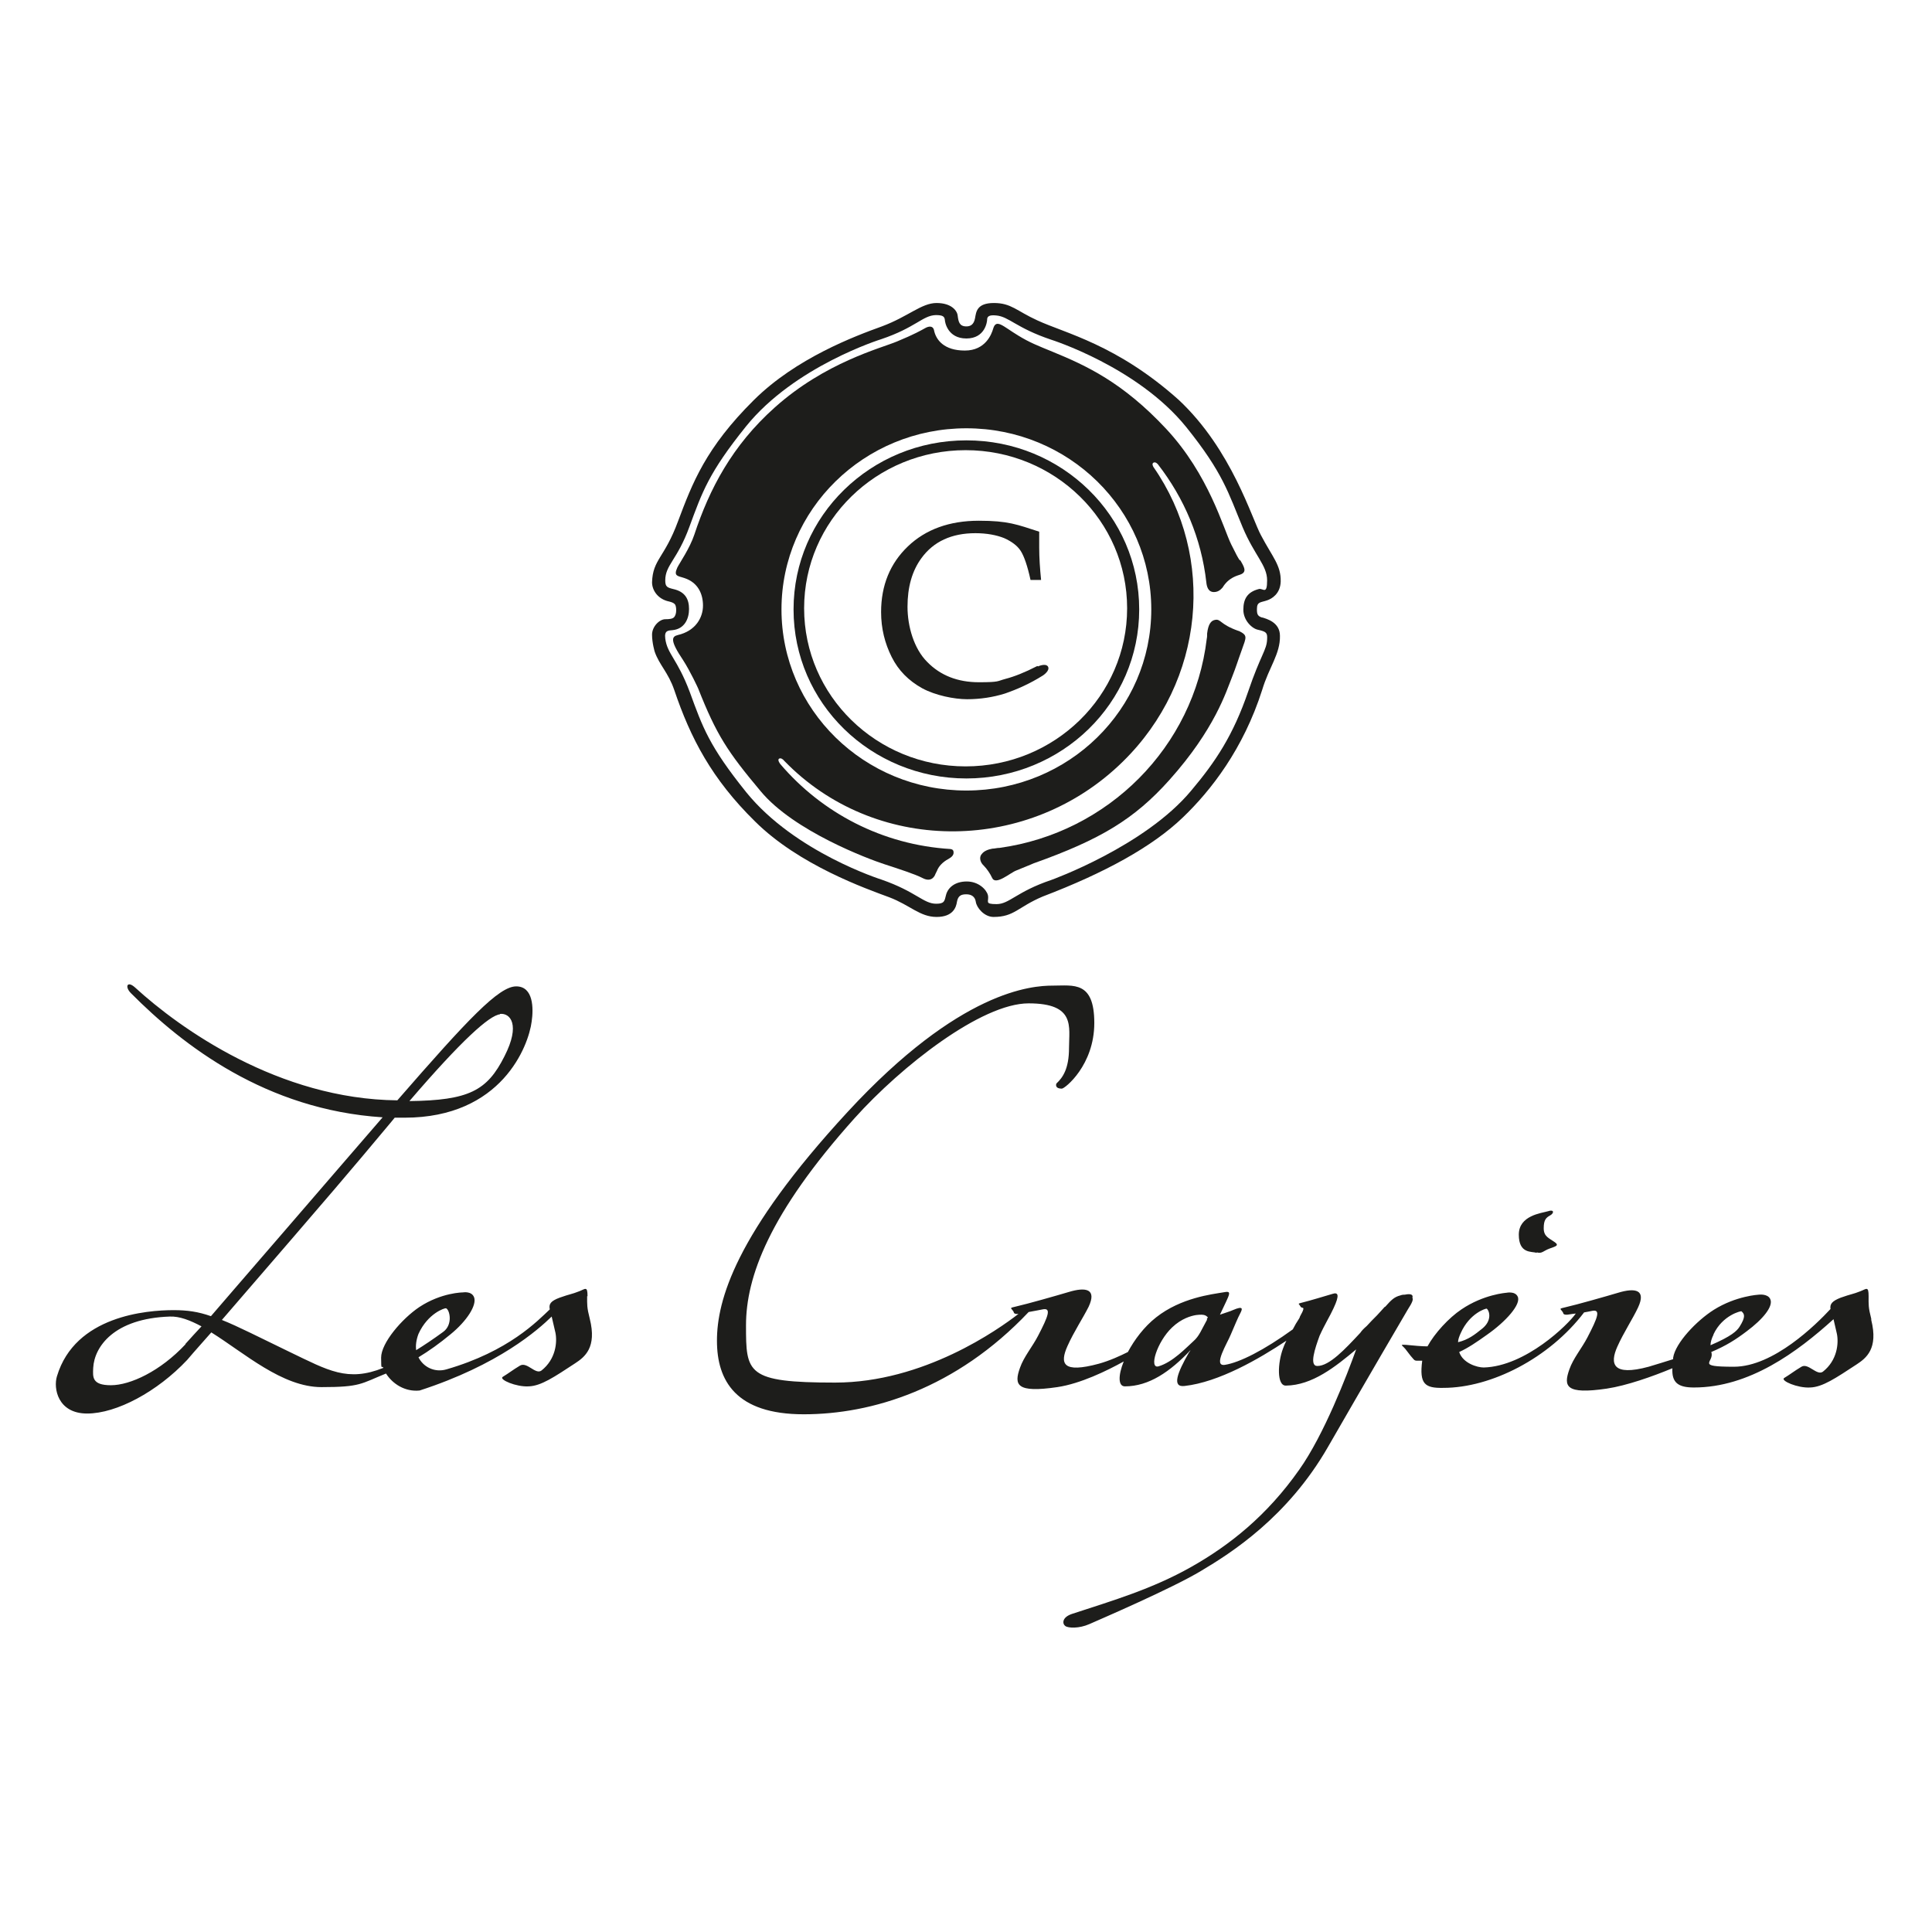 <?xml version="1.0" encoding="UTF-8"?>
<svg id="Calque_1" xmlns="http://www.w3.org/2000/svg" version="1.1" viewBox="0 0 512 512">
  <!-- Generator: Adobe Illustrator 29.2.1, SVG Export Plug-In . SVG Version: 2.1.0 Build 116)  -->
  <defs>
    <style>
      .st0 {
        fill: #1d1d1b;
      }
    </style>
  </defs>
  <path class="st0" d="M374.3,344.1c0,0,0-.1,0-.2.2-.6-.1-1.2-2-.8-.3,0-.7,0-1.2.2-1.6.4-2.4,1.2-4,3,0,0-.1,0-.2.1,0,0,0,0,0,0-.5.6-1.2,1.3-2,2.2-.9.9-1.8,1.8-2.7,2.8-.8.7-1.3,1.2-1.7,1.8-4.1,4.4-8.2,8.8-11.4,8.8-2.2,0-.6-4.7.6-8,1.4-3.1,2.8-5.3,3.7-7.3,1.7-3.6,1.2-4.3-.3-3.8-2.4.7-5.6,1.7-8.4,2.4-.9.2-.4.3-.2.7.3.6.5.5.8.6.5.2-.8,2.2-.8,2.3,0,.1-.1.3-.2.5-.6.9-1.2,1.9-1.7,2.9-7.6,5.5-14.1,8.8-18,9.4-3.3.5.7-5.8,1.6-8.1,1-2.3,1.8-4.3,2.5-5.6.5-1,1-2.1-2-.8-.6.3-2,.7-3.4,1.2,0,0,0,0,0,0,2.7-5.8,3.4-6.4.8-5.9-2.9.5-11.1,1.4-17.7,6.6-3.2,2.5-5.8,6-7.5,9.2-2,1-4.8,2.3-7.7,3.1-9.6,2.6-10.4,0-8.3-4.7,1.7-3.8,4.1-7.4,5.6-10.4,2.2-4.7-.7-5.3-5.3-3.9-3,.9-11.1,3.2-13.8,3.8-2.1.5-1.5.3-.8,1.4.1.2,0,.7,1.2.6,0,0,0,0,.1,0-5.3,4.1-25.1,18.2-48.6,18.2s-23.6-2.5-23.6-15.2,6.1-29.6,28.8-54.9c12.4-13.8,33.6-30.4,46.1-30.4s10.7,6.2,10.7,11.8-1.7,7.9-3.3,9.4c0,0-.3.4,0,.9,0,0,.2.5,1.4.5.8,0,8.6-6.2,8.6-17.4s-5.5-9.9-11-9.9-24.6,1.2-54.4,33.5c-29.8,32.3-34.6,50-34.6,60.6s5,19.5,23,19.5,40.3-6.7,59.6-27.1c1.6-.3,3.3-.6,3.7-.7,2.4-.5,1.5,1.8-1.2,7-1.5,2.9-3.8,5.6-4.8,8.5-1.6,4.5-1,6.7,9.9,5.1,6.1-.9,13.1-4.3,17.6-6.8-1.5,3.7-1.5,6.6.3,6.6,6.4,0,12-3.9,17.4-9.6-.1.2-.2.4-.4.6-3.1,5.4-4.6,9.3-1.2,8.9,9.1-1,19.8-7.2,27-12-.4.8-.7,1.5-.9,2.1-1.4,3.7-1.7,9.9.8,9.8,7-.1,13.1-5,18.6-9.6-2.4,6.7-8.5,22.6-15.1,31.9-8.5,12.1-18.4,20-28.7,25.8-10.3,5.8-20.5,8.8-31.5,12.4-2.7.9-2.6,2.6-1.8,3.2.8.6,3.7.7,6.4-.5,2.7-1.2,21.8-9.4,29.6-14.1,7.9-4.7,22.9-14.2,33.6-32.8,10.3-17.9,19.9-34.3,21.2-36.5,1.1-1.7,1.5-2.6,1.2-3.1M319.9,349.7c-1.5,2.7-2.1,4.4-3.6,5.7-1.9,1.7-5.5,5.6-9.3,6.7-2.6.7-.4-6.5,3.6-10.3,2.5-2.4,5.1-3.1,6.4-3.3,2.4-.3,2.6.2,3.1.6,0,0,0,0,0,0-.1.2-.2.3-.3.5M407.3,331.9c1.3.4,1.7-.4,3.3-1,1.6-.6,2.8-.8,1.3-1.8-1.4-1-2.8-1.4-2.8-3.6s.6-2.8,1.7-3.4c1.1-.6,1.1-1.7-.6-1.1-1.7.5-7.7,1.1-7.7,6.2s3.4,4.4,4.7,4.8M495.9,349.5c-.8-3.1-.7-3.8-.7-6,0-2.8-.6-1.9-2.2-1.3-2,.8-2.4.7-5.2,1.7-2.3.9-2.9,1.7-2.7,3-3.8,4.1-15.1,15.3-25.6,15.3s-5-1.2-6-3.9c4-1.7,6.5-3.3,9.4-5.5,4.3-3.2,7.2-6.7,6.2-8.6-.7-1.4-3-1.1-3-1.1,0,0-6,.3-11.9,4-4.6,2.9-10.2,8.8-10.8,12.7,0,.1,0,.3,0,.4-2.2.7-4.5,1.4-6.5,2-9.6,2.6-10.3-.8-8.3-5.3,1.7-3.8,4.1-7.4,5.5-10.4,2.2-4.7-.7-5.3-5.3-3.9-3,.9-11.1,3.2-13.8,3.8-2.1.5-1.5.3-.8,1.4.1.2,0,.7,1.2.6.2,0,1.1-.2,2.2-.3-2,2.9-13.3,14-24.4,14.3-1.7,0-5.5-1.1-6.5-4.1,2.4-1.1,4.6-2.6,7.4-4.6,5-3.5,9.1-8.1,8.1-10.1-.7-1.5-3-1-3-1,0,0-6,.4-11.9,4.4-3.3,2.2-7.1,6.3-9,9.8-1.6,0-3.5-.2-5.7-.4-.4,0-1.2-.1-1.1.1.1.2.8.7,1.4,1.6.5.7,1.4,1.8,1.7,2.1.3.4.7.4.9.4.5,0,.9,0,1.4,0-.8,6.2.7,7.3,5.6,7.2,12.7,0,28.1-7.9,37.3-20,1-.2,1.8-.3,2.1-.4,2.4-.5,1.5,1.8-1.2,7-1.5,2.9-3.8,5.6-4.8,8.5-1.6,4.5-1,6.7,9.9,5.1,5.3-.8,12.1-3.2,17.4-5.4-.2,3.8,1.5,5.1,5.7,5.1,14.7,0,27.4-9.4,37-18.1l.9,3.9c.5,2.5.1,7-3.7,10-1.6,1.2-3.9-2.4-5.7-1.3-2,1.2-2.8,1.9-4.6,3-1,.7,3.6,2.7,6.9,2.5,3.3-.1,6.8-2.5,12.3-6.1,2.6-1.7,5.8-4.2,3.9-11.8M387.1,353.3c2.4-5.4,6.8-6.6,6.9-6.5.8.7,1.4,3.2-1.2,5.3-2,1.6-3.6,2.9-6.4,3.6,0-.7.3-1.5.7-2.4M454.1,353.6c2.4-5.1,7.3-6.2,7.4-6.1.8.7,1.2,1.4-.5,4.1-.7,1.1-2.1,2.5-7.7,4.9,0-.8.3-1.8.8-2.8M155.7,343.5c0-2.8-.6-1.9-2.2-1.3-2,.8-2.4.7-5.2,1.7-2.4.9-2.9,1.7-2.6,3.1-3.2,3-10.8,11.1-27.4,15.9-3.1.9-6.1-.6-7.4-3.2,2.8-1.7,5.6-3.7,8.5-6.1,4.3-3.5,7.1-7.8,6.2-9.9-.7-1.6-2.9-1.2-2.9-1.2,0,0-5.7,0-11.6,3.9-4.6,3.1-10.1,9.5-10.1,13.4s.2,1.8.6,2.7c-9.5,3.8-14.6.7-24.8-4.2-8.3-4-13.7-6.8-18-8.5,31.7-36.7,33.1-38.4,44.9-52.5.3-.4.6-.7.9-1.1.9,0,1.7,0,2.6,0,25.8,0,32.9-19.1,33.7-25.5.5-3.4.5-9.3-4.1-9.3s-12.7,8.6-31.5,30.2c-31.4-.3-57.6-19-69.5-29.9-2.1-1.9-2.8-.2-1.1,1.5,13.8,13.9,35.8,30.9,66.7,32.9-7.2,8.3-15.7,18.2-25.9,30-11.2,12.9-15.6,18.1-19.6,22.7-3.4-1.2-6.3-1.6-9.9-1.6-7.1,0-26.1,1.5-30.9,17.5-1,3.2.2,9.9,8,9.9s18.6-5.8,26.5-14.2c2.2-2.6,4.4-5,6.4-7.3,8.8,5.5,18.8,14.5,29.2,14.5s10.4-.9,17.1-3.6c1.7,2.7,5,4.9,8.9,4.5,21-6.8,31.4-16.1,35-19.6,0,0,0,0,0,0l1,4.3c.5,2.5.1,7-3.7,10-1.6,1.2-3.8-2.4-5.7-1.3-2,1.2-2.8,1.9-4.6,3-1,.7,3.6,2.7,6.9,2.5,3.3-.1,6.8-2.5,12.3-6.1,2.6-1.7,5.8-4.2,3.9-11.8-.8-3.1-.7-3.8-.7-6M132.5,268.7c2.7-.3,5.5,2.8,1.2,11.2-4.6,9.2-9.5,11.7-25.2,11.9,13.9-16.2,21.2-22.7,24-23M49.2,356.2c-6.7,7.2-14.7,10.9-19.8,10.9s-4.8-2.2-4.7-4.6c.3-5.6,5.5-13.1,20.3-13.6,2.6-.1,5.4,1,8.4,2.6-1.3,1.4-2.7,2.9-4.3,4.7M110.3,357.9c-.2-1.3,0-2.8.6-4.4,2.5-5.5,7-6.9,7.3-6.8,1,.4,1.9,4.4-.8,6.3-2.6,1.9-5,3.5-7.1,4.8"/>
  <path class="st0" d="M328.2,167.2h0c-5.1-1.8-4.6-3.3-6.3-2.9-.9.2-1.7,1-2,3.6,0,.5,0,1-.1,1.4h0s0,0,0,0c-3.4,28.6-26.1,51.4-54.9,55.4h0s0,0-.1,0c-.6,0-1.2.2-1.8.2-1.1.2-2.2.6-2.8,1.4-.7.7-.6,2.1.5,3.1.8.8,1.7,2.1,2.2,3.2.9,2.2,4.8-1.3,6.4-1.9,4.2-1.7,4.6-1.9,4.6-1.9,17.7-6.3,26.7-11.7,36-22.1,12.1-13.5,15.1-23.6,16.5-27,1.3-3.3,1.5-4.2,2.7-7.5,1.2-3.4,1.6-3.8-.8-5"/>
  <path class="st0" d="M334.6,163.7c-1.4-.4-1.5-1-1.5-2.3,0-2,1-1.7,2.7-2.3,1.2-.4,3.5-1.7,3.6-5,.1-4.3-2.2-6.5-5.2-12.2-2.4-4.3-7.7-22.7-21.8-35.9-16.4-14.7-30.2-17.7-37.5-21.1-5.5-2.5-6.9-4.6-11.5-4.6s-4.7,2.4-5,4c-.3,1.7-1.2,2.2-2.3,2.2-1.9,0-2.1-1.3-2.3-2.8-.1-1.3-1.6-3.4-5.6-3.4s-7.5,3.6-14.5,6.2c-7.2,2.6-22.7,8.4-33.9,19.5-12.8,12.7-16.3,22-20.1,32.1-3.6,9.8-6.7,10.1-6.9,16.2,0,2.2,1.6,4.5,4.5,5.1.8.2,1.3.4,1.6.8.2.3.3.9.3,1.5,0,.8-.2,1.5-.6,1.9-.4.4-1.2.5-2.3.5-1.5,0-3.5,1.9-3.5,4.1s.7,4.5.7,4.5c1.2,3.5,3.6,5.5,5.2,10.2,4.3,12.7,9.9,23.5,21.4,34.8,11.7,11.6,29.4,17.8,35.6,20.1,5.5,2.1,8.1,5.2,12.5,5.2s5.2-2.6,5.4-4c.3-1.7,1.2-2,2.5-2s2.3.6,2.5,2c.2,1.5,2.2,4,4.7,4,5.5,0,6.4-2.6,13-5.4,16.5-6.3,29.1-13.2,37.2-21,7.4-7.1,16-18.1,21-33.8,1.8-6,4.8-9.5,4.7-14.3,0-3.6-3.5-4.5-4.8-4.9M335.8,169.4c-.1,2.9-1.7,4.1-5,13.8-4,11.7-8.7,18.7-15.1,26.3-12.3,14.8-37.1,23.7-37.1,23.7-9.2,3.1-11.1,6.4-14.5,6.4s-1.9-.7-2.3-2.4c-.4-1.5-2.5-3.6-5.6-3.6s-5,1.6-5.5,3.6c-.4,1.6-.4,2.3-2.6,2.3-3.4,0-5.3-3.2-14.5-6.4,0,0-22.9-7.2-35.8-23.1-9.9-12.3-11.6-17.3-15-26.6-3.3-8.8-6-10.1-6.5-14.2-.3-2.2.9-2.1,1.9-2.2,3.2-.3,4.4-3,4.4-5.6s-1-4.6-4.2-5.3c-1.6-.4-2.1-.6-2.1-2.3,0-4.1,3.2-5.4,6.4-14.2,3.4-9.2,5.1-14.3,15-26.6,12.9-16,35.8-23.1,35.8-23.1,9.2-3.1,11-6.3,14.5-6.4,1.9,0,2.3.4,2.4,1.3,0,.5.7,4.9,5.7,4.9s5.5-4.5,5.5-5c0-.8.5-1.3,2.4-1.1,3.4.3,5.3,3.3,14.5,6.4,0,0,22.9,7.2,35.8,23.1,9.9,12.3,11.2,17.5,15,26.6,3.2,7.6,6.5,10.1,6.5,14.1s-1.1,2-2.2,2.3c-3.1.8-4.1,2.7-4.1,5.5s2.3,5,3.9,5.3c2.2.5,2.5.8,2.4,2.5"/>
  <path class="st0" d="M328.6,148.6c-.8-1.3-.7-1.1-2.3-4.3-2.1-4.2-5.9-18.5-17.3-30.7-11.5-12.3-21.1-16.7-30.1-20.4-3.9-1.6-6-2.4-9.1-4.3-4.1-2.5-5.8-4.5-6.6-1.8-.4,1.4-2,5.8-7.5,5.8s-7.7-2.8-8.2-5.5c-.3-1.1-1.4-1-2.4-.4-.9.5-2.8,1.6-7.4,3.5-4.3,1.8-19,5.5-32.4,17.5-11.3,10.1-17.3,21.6-21.3,33.7-1.2,3.6-3.9,7.5-4.5,8.7-1.1,2.4.2,2.2,1.9,2.8,3.6,1.2,4.9,4.2,4.9,7.3s-1.9,6.7-6.7,7.8c-1.6.4-2.1,1.4,1.4,6.6,2,3.1,4,7.5,4,7.5,4.9,12.4,7.8,16.8,16.6,27.3,8.8,10.6,28.7,18,32.7,19.3,4,1.3,8.3,2.7,10.2,3.7,2.7,1.4,3.4-1.1,3.4-1.1l.4-.8c.4-1.1,1.4-2.3,3.1-3.2.9-.5,1.4-1.1,1.3-1.8,0-.4-.2-.7-.8-.8-18.1-1.1-34.1-9.6-45.1-22.5,0,0-.8-1-.4-1.4.5-.4,1.2.2,1.4.5.4.4.8.8,1.2,1.2,24.2,23.7,63.8,23.3,88.5-.9,21.9-21.4,24.7-54.4,8.2-78.1,0,0-.6-.9,0-1.2.6-.3,1.2.5,1.2.5,6.9,8.9,11.5,19.6,12.8,31.3,0,0,0,0,0,0,.1.9.4,2.5,2,2.5,1,0,1.7-.5,2.3-1.2,1.6-2.7,4.1-3.2,4.6-3.4,2.1-.7,1-2.2,0-4M256.1,209.5c-27.1,0-49-21.5-49-48s21.9-48,49-48,49,21.5,49,48-21.9,48-49,48"/>
  <path class="st0" d="M288.5,129.8c-8.3-8.1-19.7-13.1-32.4-13.1s-24.1,5-32.4,13.1c-8.3,8.1-13.4,19.3-13.4,31.7s5.1,23.6,13.4,31.7c8.3,8.1,19.8,13.1,32.4,13.1s24.1-5,32.4-13.1c8.3-8.1,13.4-19.3,13.4-31.7s-5.1-23.6-13.4-31.7M255.9,203.1c-23.6,0-42.8-18.7-42.8-41.9s19.2-41.9,42.8-41.9,42.8,18.7,42.8,41.9-19.2,41.9-42.8,41.9"/>
  <path class="st0" d="M275.1,176.6s1.9-.9,2.6,0c.7,1.1-1.3,2.4-1.3,2.4-3.5,2.2-6.9,3.7-10.1,4.8-3.2,1-6.6,1.5-10,1.5s-8.4-1-11.9-2.9c-3.6-2-6.3-4.7-8.1-8.3-1.8-3.6-2.8-7.5-2.8-11.9,0-7.1,2.4-12.9,7.1-17.4,4.7-4.5,11-6.8,18.8-6.8s10.1,1,16,2.9c0,1.9,0,3.3,0,4.2,0,2.7.2,5.6.5,8.6h-2.8c-.8-3.7-1.7-6.3-2.6-7.7-.9-1.4-2.4-2.5-4.4-3.4-2-.8-4.6-1.3-7.6-1.3-6.3,0-11.1,2.2-14.3,6.6-2.5,3.4-3.7,7.7-3.7,12.9s1.7,11.1,5.2,14.6c3.5,3.6,8.1,5.4,13.7,5.4s4.8-.3,7.1-.9c2.3-.6,5.1-1.7,8.4-3.4"/>
</svg>